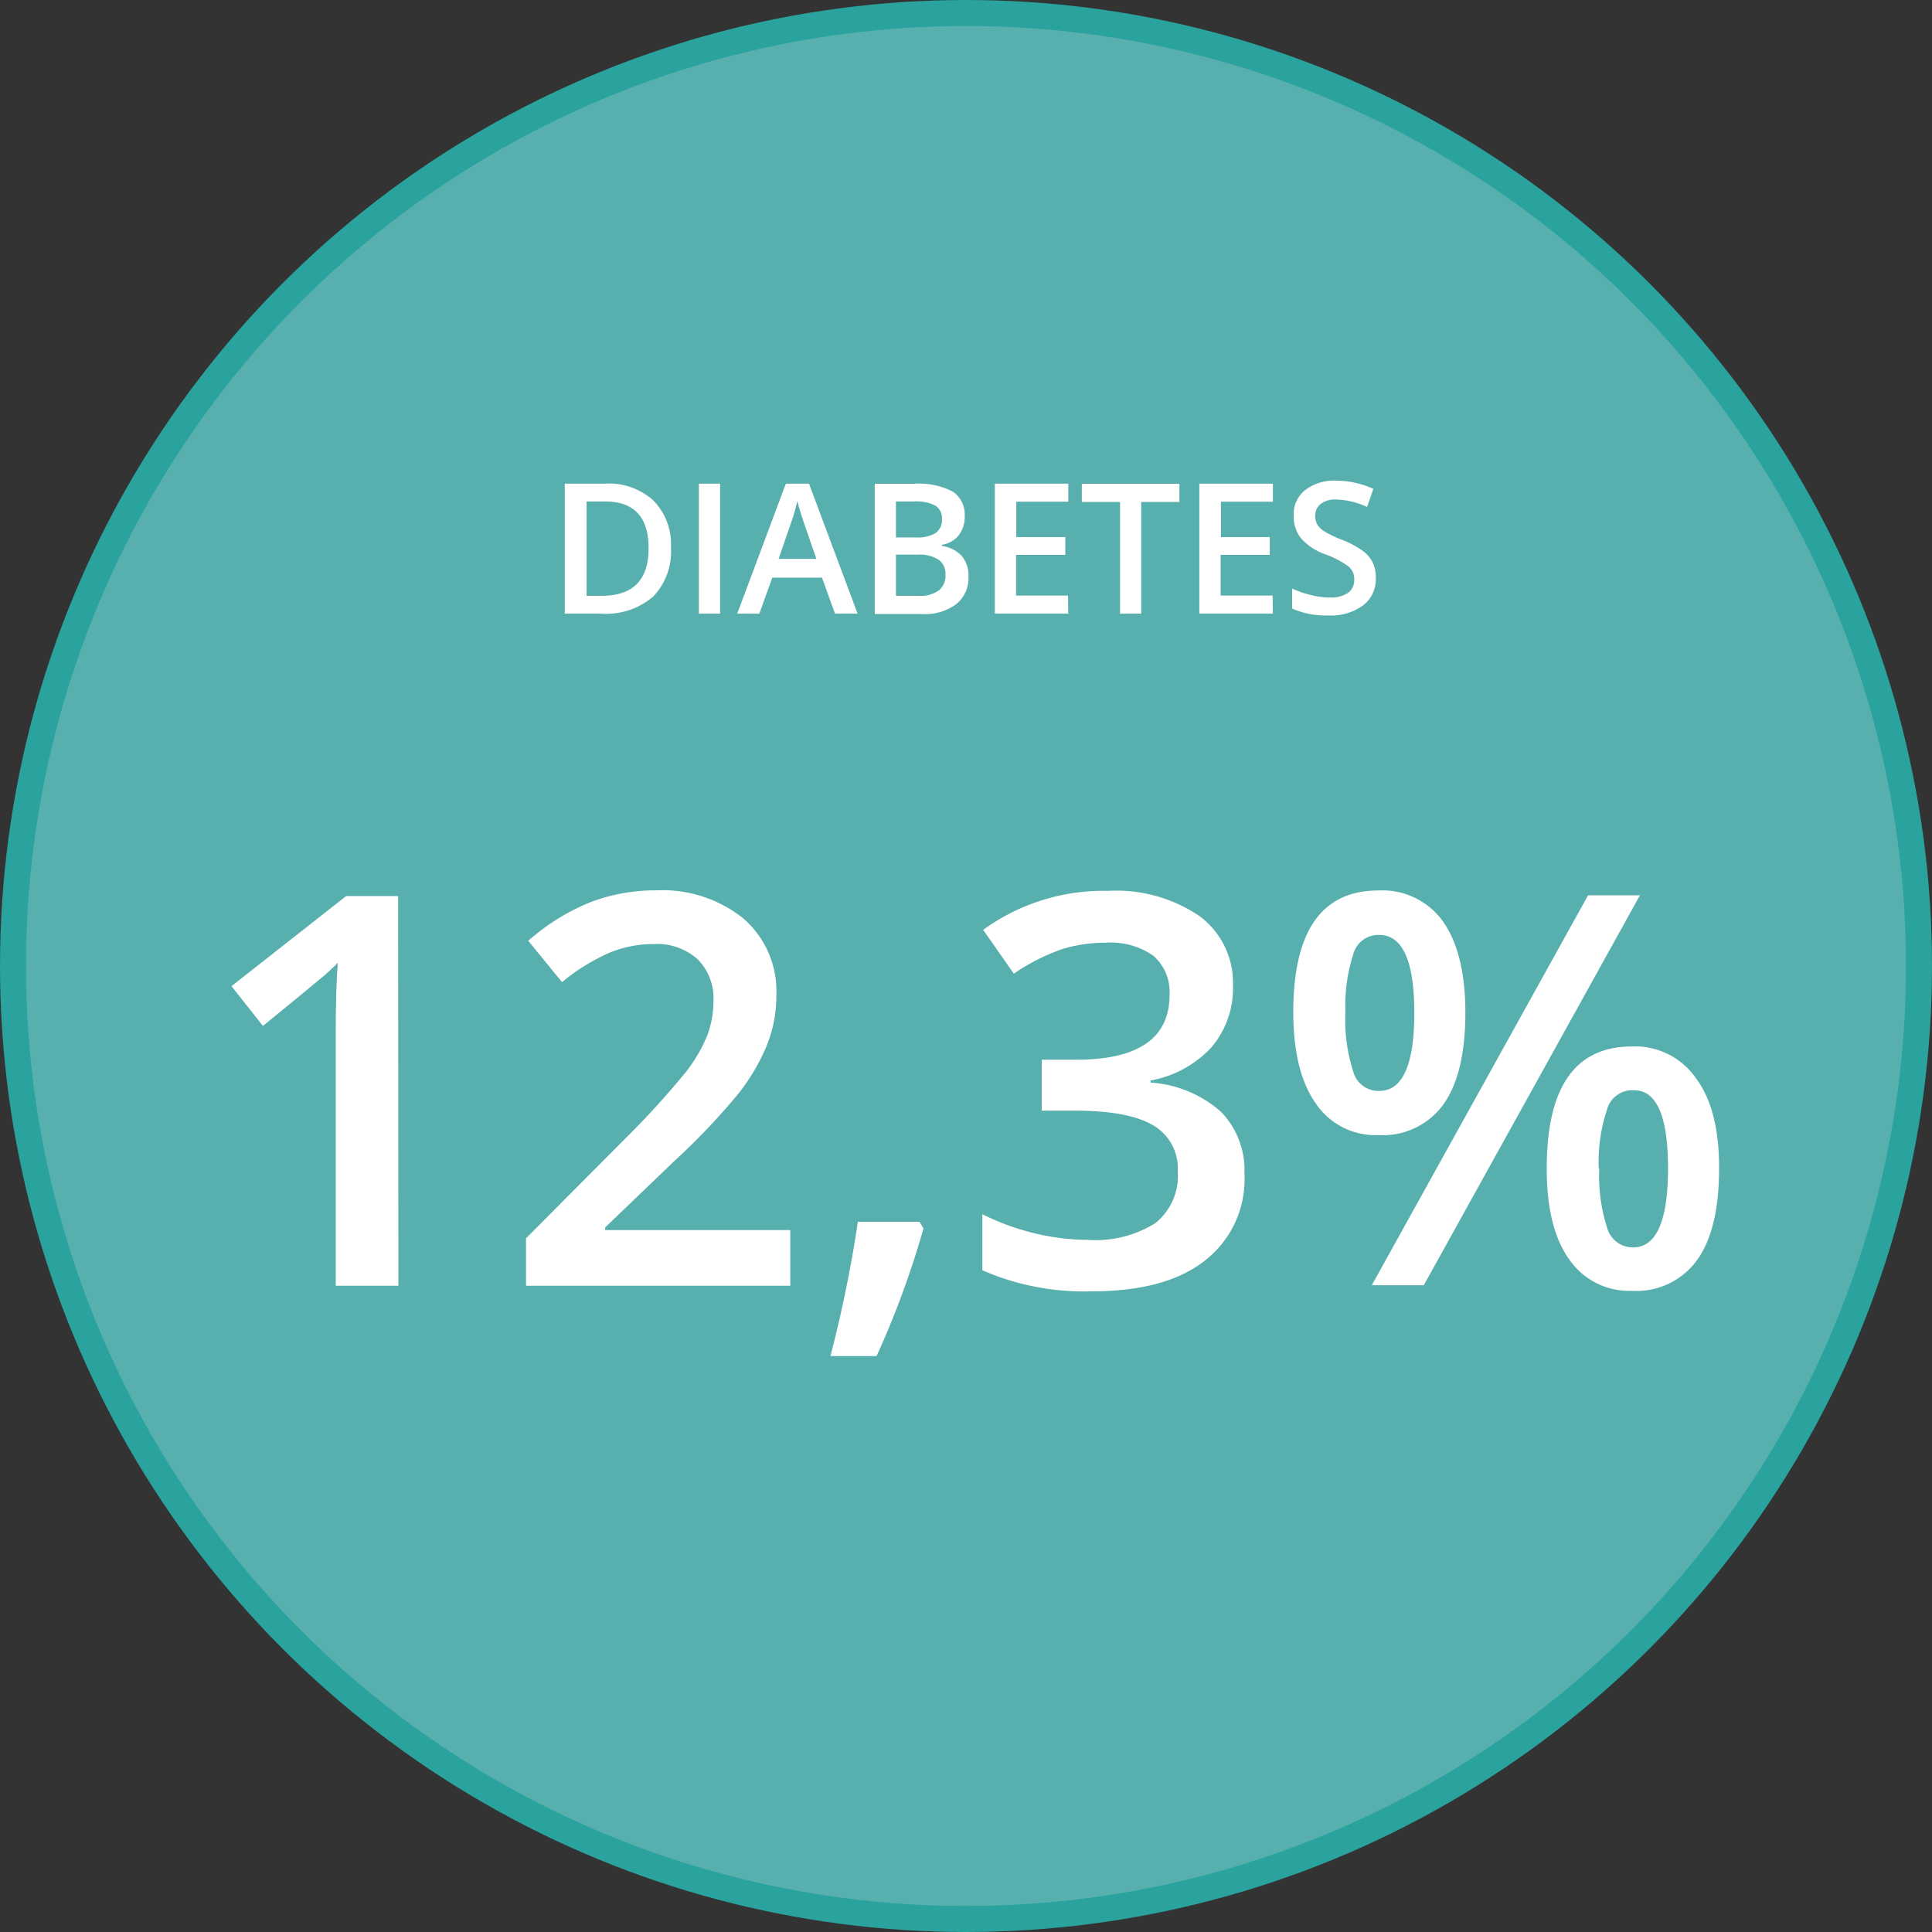 <svg xmlns="http://www.w3.org/2000/svg" viewBox="0 0 148.64 148.64"><rect x="0" y="0" width="148.64" height="148.64" fill="#333333" stroke="none"/><defs><style>.a{fill:#57b0ae;stroke:#2aa29d;stroke-miterlimit:10;stroke-width:2px;}.b{fill:#fff;}</style></defs><circle class="a" cx="74.32" cy="74.32" r="73.32"/><path class="b" d="M51.62,42.12a5,5,0,0,1-1.37,3.78,5.55,5.55,0,0,1-4,1.31h-2.8v-10h3.09a5.09,5.09,0,0,1,3.71,1.28A4.79,4.79,0,0,1,51.62,42.12Zm-1.72.05q0-3.59-3.36-3.59H45.13v7.26h1.16Q49.91,45.84,49.9,42.17Z"/><path class="b" d="M53.77,47.21v-10H55.4v10Z"/><path class="b" d="M64.24,47.21l-1-2.77H59.42l-1,2.77H56.72l3.74-10h1.78l3.74,10ZM62.81,43l-.94-2.72c-.06-.19-.16-.47-.28-.86s-.2-.68-.25-.87a14.07,14.07,0,0,1-.54,1.84L59.9,43Z"/><path class="b" d="M67.3,37.22h3a5.68,5.68,0,0,1,3,.6,2.11,2.11,0,0,1,.92,1.9,2.28,2.28,0,0,1-.46,1.46,2,2,0,0,1-1.29.73V42a2.6,2.6,0,0,1,1.54.79,2.36,2.36,0,0,1,.5,1.58,2.56,2.56,0,0,1-.94,2.11,4,4,0,0,1-2.61.76H67.3Zm1.63,4.13H70.5A2.67,2.67,0,0,0,72,41a1.25,1.25,0,0,0,.47-1.1,1.11,1.11,0,0,0-.51-1,3.18,3.18,0,0,0-1.62-.32H68.93Zm0,1.32v3.17h1.74a2.46,2.46,0,0,0,1.54-.4,1.44,1.44,0,0,0,.53-1.24,1.3,1.3,0,0,0-.54-1.15,2.8,2.8,0,0,0-1.62-.38Z"/><path class="b" d="M82.19,47.21H76.54v-10h5.65V38.6h-4v2.72h3.77v1.37H78.17v3.13h4Z"/><path class="b" d="M87.8,47.21H86.17V38.62H83.23v-1.4h7.51v1.4H87.8Z"/><path class="b" d="M97.93,47.21H92.27v-10h5.66V38.6h-4v2.72h3.76v1.37H93.91v3.13h4Z"/><path class="b" d="M105.85,44.5a2.52,2.52,0,0,1-1,2.09,4.19,4.19,0,0,1-2.66.76,6.38,6.38,0,0,1-2.78-.53V45.28a7.75,7.75,0,0,0,1.45.5,5.88,5.88,0,0,0,1.44.19,2.33,2.33,0,0,0,1.43-.37,1.2,1.2,0,0,0,.46-1,1.24,1.24,0,0,0-.42-1,6.66,6.66,0,0,0-1.75-.93,4.6,4.6,0,0,1-1.93-1.26,2.7,2.7,0,0,1-.56-1.71,2.38,2.38,0,0,1,.89-2,3.65,3.65,0,0,1,2.38-.72,7,7,0,0,1,2.86.63L105.18,39a6.16,6.16,0,0,0-2.38-.57,1.81,1.81,0,0,0-1.2.35,1.11,1.11,0,0,0-.41.91,1.3,1.3,0,0,0,.16.67,1.69,1.69,0,0,0,.54.52,8.4,8.4,0,0,0,1.36.65,7.34,7.34,0,0,1,1.61.86,2.5,2.5,0,0,1,.75.89A2.7,2.7,0,0,1,105.85,44.5Z"/><path class="b" d="M30.65,98.92H25.83V79.56c0-2.31.05-4.14.16-5.49-.31.32-.7.69-1.16,1.08s-2,1.66-4.6,3.78l-2.42-3.06,8.82-6.93h4Z"/><path class="b" d="M60.8,98.92H40.47V95.27L48.2,87.5a65.56,65.56,0,0,0,4.55-5,12.19,12.19,0,0,0,1.63-2.75A7.49,7.49,0,0,0,54.89,77a4.23,4.23,0,0,0-1.22-3.2,4.68,4.68,0,0,0-3.37-1.17,8.93,8.93,0,0,0-3.34.64,15.42,15.42,0,0,0-3.72,2.29l-2.6-3.18a16.8,16.8,0,0,1,4.86-3,14.14,14.14,0,0,1,5-.88,9.92,9.92,0,0,1,6.71,2.18,7.4,7.4,0,0,1,2.52,5.88A10.18,10.18,0,0,1,59,80.42a15.75,15.75,0,0,1-2.23,3.77,52.79,52.79,0,0,1-5,5.24l-5.21,5v.21H60.8Z"/><path class="b" d="M71.05,94.51a69.26,69.26,0,0,1-3.61,9.82H63.89A97.82,97.82,0,0,0,66,94h4.74Z"/><path class="b" d="M94.86,75.83a7,7,0,0,1-1.66,4.75,8.42,8.42,0,0,1-4.68,2.55v.16a9.05,9.05,0,0,1,5.42,2.25,6.43,6.43,0,0,1,1.8,4.77A7.91,7.91,0,0,1,92.68,97q-3,2.35-8.69,2.35a19.59,19.59,0,0,1-8.41-1.62V93.42a19.06,19.06,0,0,0,4,1.46,17.62,17.62,0,0,0,4.1.51,8.66,8.66,0,0,0,5.21-1.29,4.66,4.66,0,0,0,1.72-4,3.81,3.81,0,0,0-1.9-3.53q-1.91-1.12-6-1.12H80.15V81.53H82.8q7.19,0,7.18-5a3.68,3.68,0,0,0-1.25-3,5.69,5.69,0,0,0-3.69-1,11.29,11.29,0,0,0-3.29.48A15.63,15.63,0,0,0,78,74.91l-2.36-3.37a15.74,15.74,0,0,1,9.58-3,11.41,11.41,0,0,1,7.08,1.95A6.39,6.39,0,0,1,94.86,75.83Z"/><path class="b" d="M112.74,77.88c0,3.14-.56,5.51-1.69,7.09a5.76,5.76,0,0,1-5,2.36,5.53,5.53,0,0,1-4.83-2.45c-1.15-1.63-1.72-4-1.72-7q0-9.37,6.55-9.37a5.73,5.73,0,0,1,5,2.43Q112.73,73.37,112.74,77.88Zm-9.23,0a12.91,12.91,0,0,0,.6,4.55,2,2,0,0,0,2,1.5q2.7,0,2.7-6t-2.7-6a2,2,0,0,0-2,1.5A13,13,0,0,0,103.51,77.92Zm22.66-9-16.63,30h-4l16.64-30Zm6.09,21c0,3.14-.56,5.5-1.7,7.07a5.74,5.74,0,0,1-5,2.36,5.59,5.59,0,0,1-4.84-2.43q-1.73-2.43-1.72-7,0-9.37,6.56-9.37A5.69,5.69,0,0,1,130.51,83Q132.27,85.37,132.26,89.9Zm-9.22,0a13.16,13.16,0,0,0,.6,4.57,2.06,2.06,0,0,0,2,1.52q2.69,0,2.69-6.09t-2.69-6a2,2,0,0,0-2,1.48A12.75,12.75,0,0,0,123,89.9Z"/></svg>